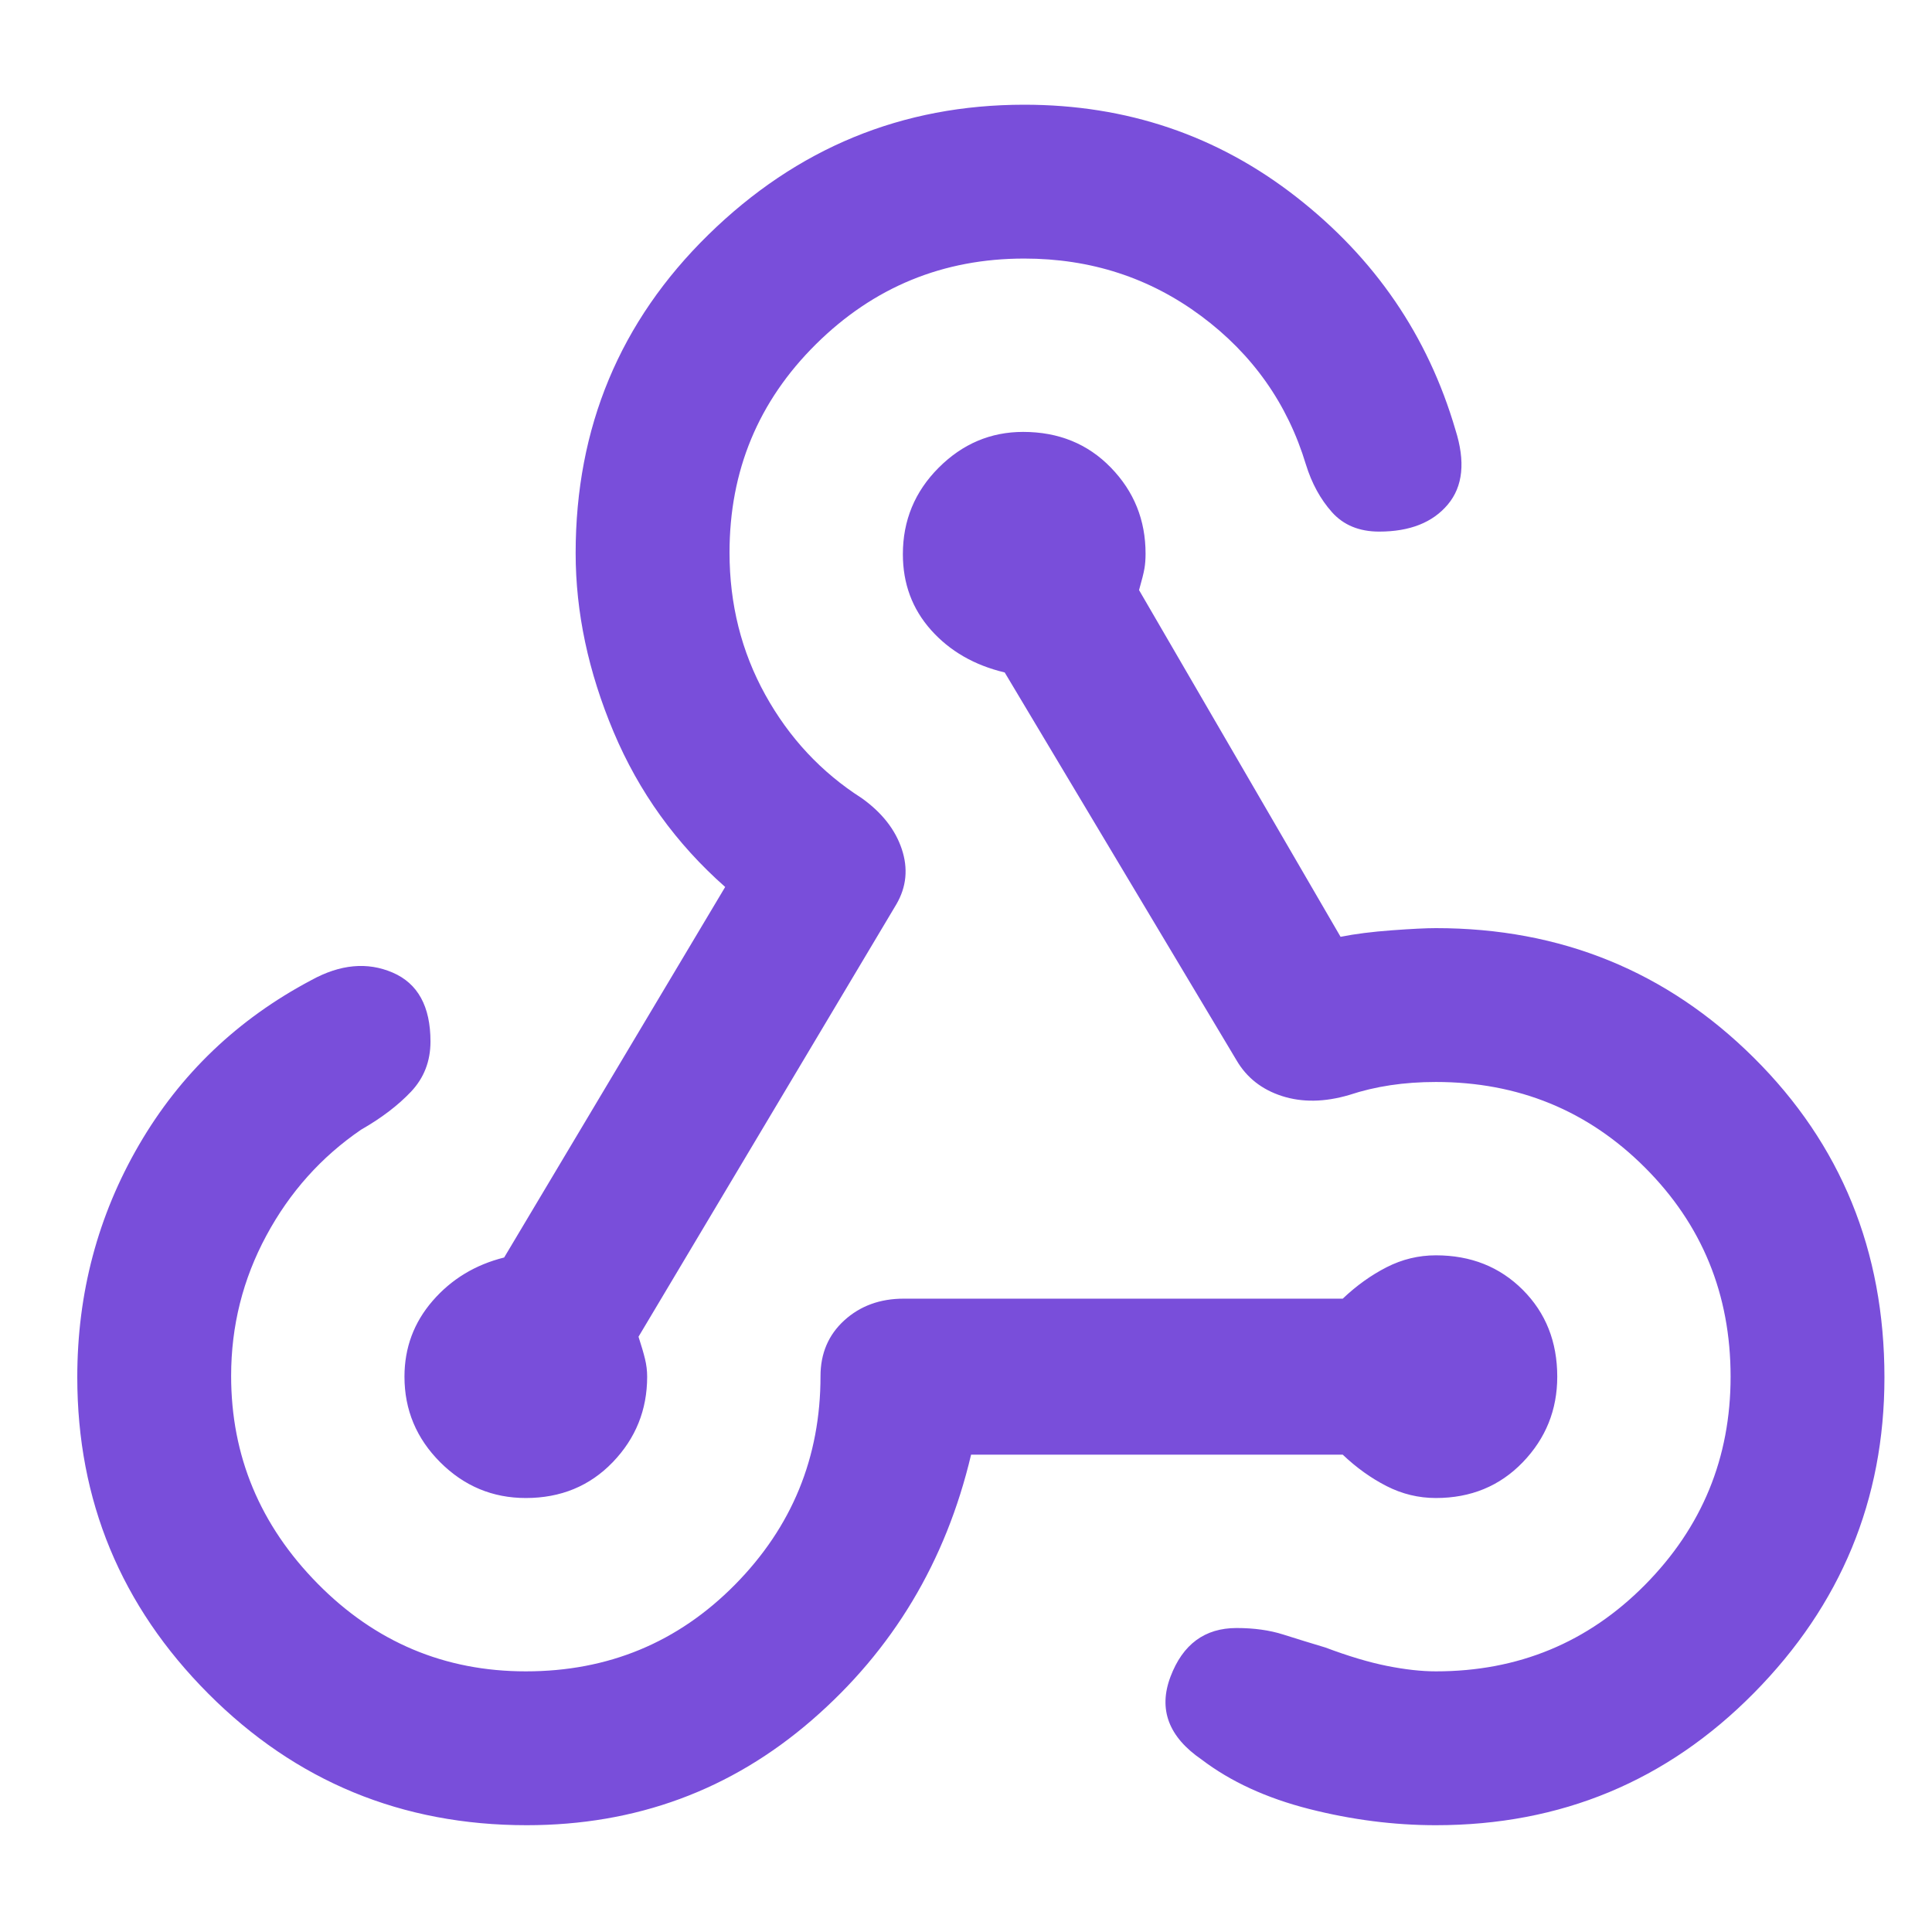 <svg width="65" height="65" viewBox="0 0 65 65" fill="none" xmlns="http://www.w3.org/2000/svg">
<path d="M17.72 61.407C13.521 61.407 9.951 59.933 7.011 56.984C4.07 54.035 2.6 50.486 2.6 46.335C2.6 43.504 3.293 40.898 4.678 38.516C6.063 36.135 7.995 34.288 10.473 32.976C11.445 32.441 12.357 32.356 13.207 32.72C14.058 33.085 14.483 33.858 14.483 35.041C14.483 35.705 14.264 36.268 13.827 36.73C13.389 37.192 12.831 37.617 12.15 38.006C10.811 38.92 9.747 40.109 8.959 41.574C8.17 43.039 7.776 44.611 7.776 46.291C7.776 48.981 8.746 51.31 10.686 53.279C12.626 55.247 14.961 56.231 17.691 56.231C20.461 56.231 22.806 55.26 24.726 53.316C26.645 51.373 27.605 49.033 27.605 46.298C27.605 45.533 27.873 44.907 28.407 44.421C28.942 43.935 29.608 43.692 30.404 43.692H45.175C45.636 43.255 46.127 42.902 46.65 42.635C47.173 42.368 47.726 42.234 48.309 42.234C49.484 42.234 50.458 42.621 51.232 43.395C52.005 44.168 52.392 45.142 52.392 46.317C52.392 47.434 52.005 48.394 51.232 49.196C50.458 49.998 49.484 50.399 48.309 50.399C47.726 50.399 47.173 50.265 46.65 49.998C46.127 49.731 45.636 49.379 45.175 48.941H32.671C31.821 52.538 30.035 55.514 27.314 57.871C24.592 60.229 21.394 61.407 17.72 61.407ZM17.691 50.399C16.573 50.399 15.613 49.998 14.811 49.196C14.009 48.394 13.608 47.434 13.608 46.317C13.608 45.345 13.924 44.494 14.556 43.765C15.188 43.036 15.99 42.55 16.962 42.307L24.398 29.841C22.745 28.383 21.494 26.644 20.643 24.623C19.793 22.603 19.367 20.599 19.367 18.609C19.367 14.384 20.856 10.813 23.832 7.897C26.809 4.981 30.351 3.523 34.458 3.523C37.909 3.523 40.959 4.556 43.607 6.622C46.256 8.687 48.042 11.3 48.966 14.459C49.306 15.528 49.221 16.366 48.71 16.974C48.2 17.581 47.43 17.885 46.401 17.885C45.729 17.885 45.199 17.666 44.81 17.229C44.421 16.791 44.13 16.257 43.935 15.625C43.318 13.584 42.143 11.919 40.411 10.631C38.678 9.343 36.694 8.699 34.458 8.699C31.728 8.699 29.393 9.659 27.453 11.579C25.514 13.499 24.544 15.836 24.544 18.59C24.544 20.329 24.945 21.924 25.746 23.373C26.548 24.823 27.63 25.982 28.991 26.852C29.671 27.338 30.12 27.909 30.339 28.565C30.558 29.221 30.497 29.841 30.157 30.424L21.482 44.973C21.579 45.271 21.652 45.519 21.7 45.718C21.749 45.917 21.773 46.117 21.773 46.317C21.773 47.434 21.386 48.394 20.613 49.196C19.839 49.998 18.865 50.399 17.691 50.399ZM48.309 61.407C46.9 61.407 45.478 61.225 44.045 60.861C42.611 60.496 41.405 59.942 40.427 59.198C39.315 58.435 38.966 57.507 39.379 56.413C39.792 55.32 40.533 54.773 41.602 54.773C42.191 54.773 42.715 54.846 43.174 54.992C43.633 55.138 44.105 55.283 44.592 55.429C45.369 55.721 46.062 55.928 46.669 56.049C47.277 56.17 47.823 56.231 48.309 56.231C51.08 56.231 53.425 55.261 55.344 53.321C57.264 51.381 58.224 49.046 58.224 46.317C58.224 43.546 57.264 41.201 55.344 39.282C53.425 37.362 51.08 36.402 48.309 36.402C47.775 36.402 47.264 36.438 46.779 36.511C46.292 36.584 45.831 36.694 45.393 36.839C44.567 37.082 43.814 37.094 43.133 36.876C42.453 36.657 41.943 36.256 41.602 35.673L33.802 22.624C32.781 22.381 31.955 21.905 31.323 21.196C30.692 20.487 30.376 19.637 30.376 18.646C30.376 17.511 30.777 16.541 31.578 15.738C32.38 14.934 33.328 14.531 34.422 14.531C35.612 14.531 36.597 14.931 37.374 15.732C38.152 16.532 38.541 17.496 38.541 18.625C38.541 18.812 38.529 18.979 38.504 19.124C38.48 19.27 38.419 19.513 38.322 19.853L45.102 31.518C45.588 31.42 46.163 31.348 46.827 31.299C47.491 31.25 47.985 31.226 48.309 31.226C52.514 31.226 56.08 32.68 59.008 35.589C61.936 38.498 63.4 42.082 63.4 46.342C63.4 50.456 61.936 53.996 59.008 56.96C56.08 59.925 52.514 61.407 48.309 61.407Z" fill="#794EDA"/>
</svg>
